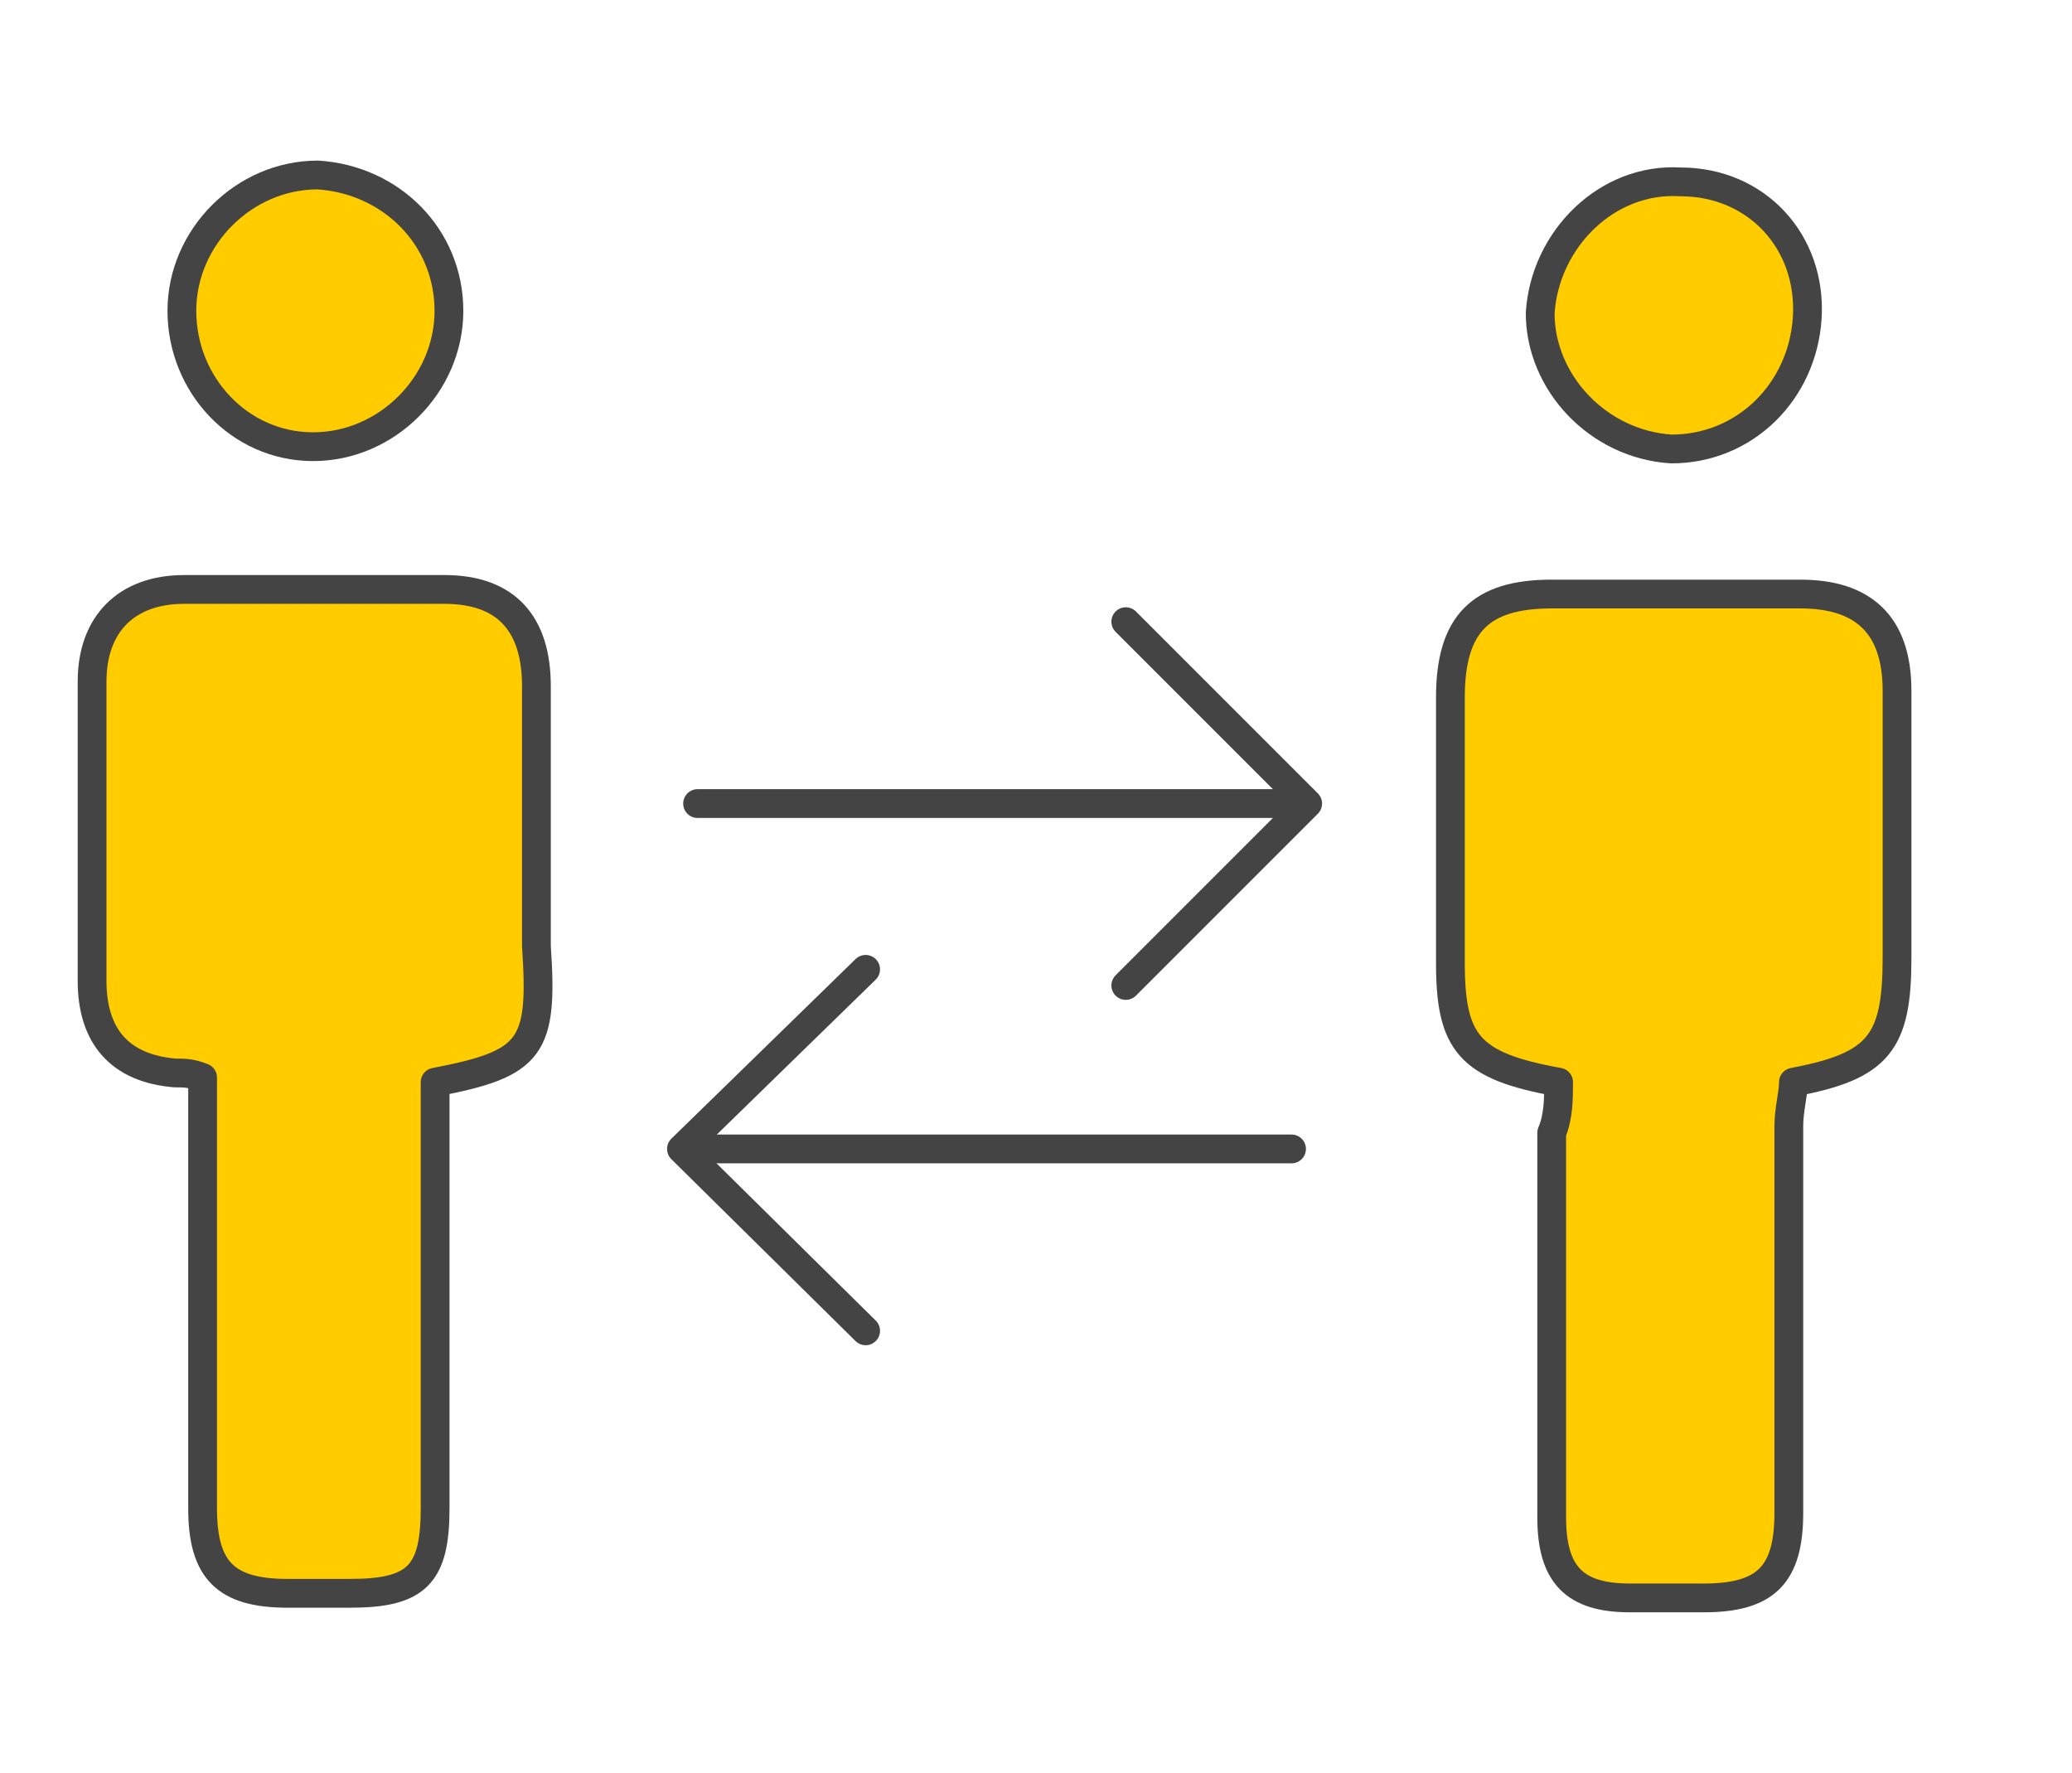 <?xml version="1.0" encoding="UTF-8"?>
<svg xmlns="http://www.w3.org/2000/svg" xmlns:xlink="http://www.w3.org/1999/xlink" version="1.1" id="Ebene_1" x="0px" y="0px" width="90px" height="77px" viewBox="0 0 90 77" style="enable-background:new 0 0 90 77;" xml:space="preserve">
<style type="text/css">
	.st0{fill:#FFCC00;stroke:#444444;stroke-width:1.25;stroke-linecap:round;stroke-linejoin:round;stroke-miterlimit:10;}
	.st1{fill:none;stroke:#444444;stroke-width:1.25;stroke-linecap:round;stroke-linejoin:round;stroke-miterlimit:10;}
</style>
<path class="st0" d="M67.7,47c-3.9-0.7-4.7-1.7-4.7-5.2c0-3.9,0-7.6,0-11.5c0-3.2,1.3-4.5,4.4-4.5c3.5,0,7.2,0,10.8,0  c2.7,0,4.2,1.3,4.2,4.2c0,3.9,0,7.7,0,11.6c0,3.7-0.8,4.7-4.5,5.4c0,0.5-0.2,1.2-0.2,1.9c0,5.6,0,11.3,0,16.8c0,2.7-1,3.7-3.7,3.7  c-1,0-2.2,0-3.2,0c-2.4,0-3.4-1-3.4-3.5c0-5.6,0-11.1,0-16.7C67.7,48.5,67.7,47.7,67.7,47z"></path>
<path class="st0" d="M18.9,47c0,6.2,0,12.5,0,18.5c0,2.9-0.8,3.7-3.7,3.7c-0.8,0-1.9,0-2.7,0c-2.7,0-3.7-1-3.7-3.7  c0-5.6,0-11.1,0-16.7c0-0.7,0-1.3,0-2c-0.5-0.2-0.8-0.2-1.2-0.2C5.2,46.4,4,45,4,42.6c0-4.4,0-8.6,0-13c0-2.5,1.5-4,4-4  c3.7,0,7.6,0,11.3,0c2.7,0,4,1.5,4,4.2c0,3.7,0,7.6,0,11.3C23.6,45.5,23.1,46.2,18.9,47z"></path>
<path class="st0" d="M19.5,13.5c0,3.2-2.7,5.9-5.9,5.9s-5.7-2.7-5.7-5.9s2.7-5.9,5.9-5.9C17,7.8,19.5,10.3,19.5,13.5z"></path>
<path class="st0" d="M78.5,13.8c-0.2,3.2-2.7,5.7-5.9,5.7c-3.2-0.2-5.7-2.9-5.7-5.9c0.2-3.2,2.9-5.9,6.1-5.7  C76.3,7.9,78.7,10.5,78.5,13.8z"></path>
<line class="st1" x1="30.3" y1="34.9" x2="56.1" y2="34.9"></line>
<polyline class="st1" points="48.9,27 56.8,34.9 48.9,42.8 "></polyline>
<line class="st1" x1="56.1" y1="49.9" x2="30.3" y2="49.9"></line>
<polyline class="st1" points="37.6,57.8 29.6,49.9 37.6,42.1 "></polyline>
</svg>
